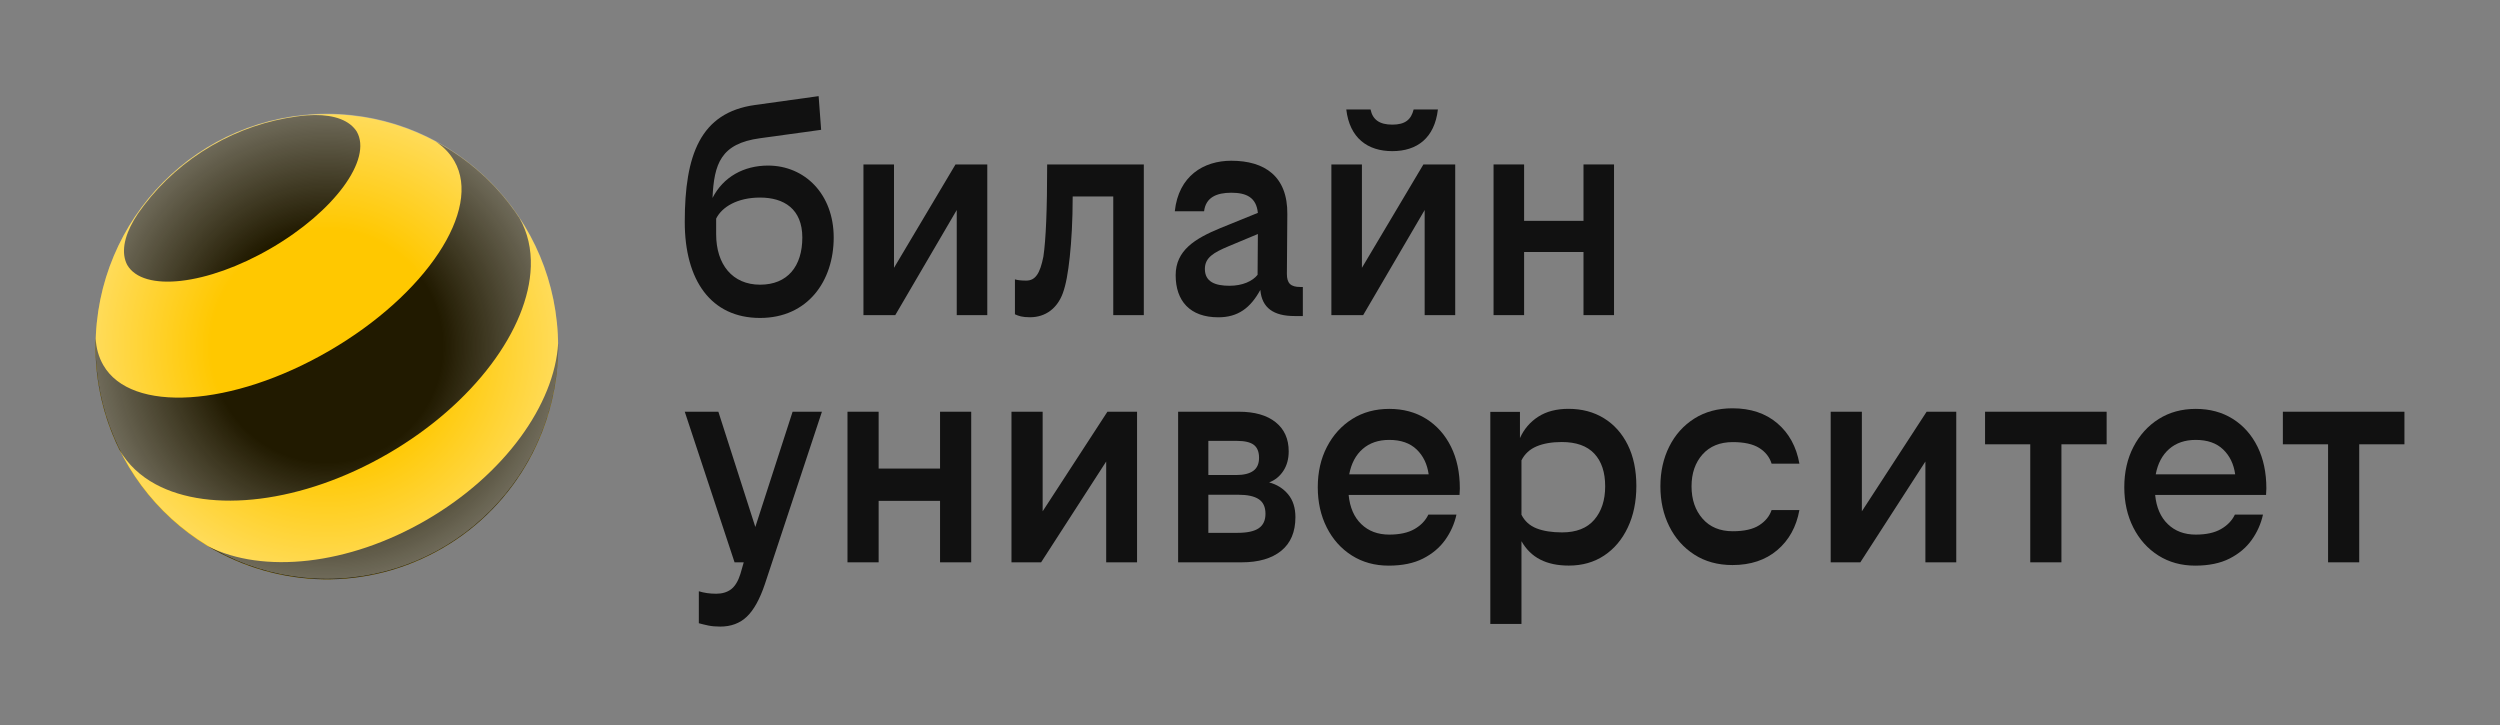 <svg width="200" height="58" viewBox="0 0 200 58" fill="none" xmlns="http://www.w3.org/2000/svg">
<rect x="0" y="0" width="200" height="58" fill="#808080" stroke="none"/>
<path d="M71.52 21.426V13.156H69.076V25.21H71.621L76.539 16.801V25.21H78.983V13.156H76.44L71.52 21.426Z" fill="black" fill-opacity="0.87"/>
<path d="M111.385 12.091C113.361 12.091 114.765 11.047 115.032 8.758H113.091C112.891 9.565 112.422 9.971 111.385 9.971C110.347 9.971 109.812 9.567 109.644 8.758H107.703C107.971 11.047 109.411 12.091 111.385 12.091Z" fill="black" fill-opacity="0.87"/>
<path d="M61.442 13.246C59.508 13.246 57.856 14.153 57.001 15.837C57.124 13.106 57.661 11.482 60.806 11.058L65.691 10.385L65.49 7.691L60.403 8.399C56.019 9.004 54.781 12.405 54.781 17.759C54.781 22.439 56.889 25.436 60.806 25.436C64.621 25.436 66.696 22.474 66.696 19.003C66.696 15.534 64.386 13.246 61.442 13.246ZM60.806 22.775C58.597 22.775 57.292 21.159 57.292 18.734V17.488C57.76 16.547 58.998 15.805 60.806 15.805C62.712 15.805 64.186 16.714 64.186 19.003C64.186 21.293 63.014 22.775 60.806 22.775Z" fill="black" fill-opacity="0.87"/>
<path d="M126.68 13.156V17.668H121.928V13.156H119.484V25.21H121.928V20.16H126.68V25.21H129.122V13.156H126.68Z" fill="black" fill-opacity="0.87"/>
<path d="M108.953 21.426V13.156H106.51V25.21H109.053L113.973 16.801V25.21H116.417V13.156H113.872L108.953 21.426Z" fill="black" fill-opacity="0.87"/>
<path d="M83.471 20.529C83.203 21.877 82.835 22.448 82.099 22.448C81.698 22.448 81.396 22.413 81.195 22.348V25.143C81.495 25.278 81.765 25.38 82.401 25.38C83.672 25.38 84.577 24.639 85.011 23.494C85.278 22.786 85.445 21.809 85.58 20.564C85.714 19.318 85.815 17.668 85.815 15.715H89.061V25.21H91.505V13.156H83.773C83.773 16.792 83.672 19.181 83.471 20.529Z" fill="black" fill-opacity="0.87"/>
<path d="M102.951 21.918L102.986 17.137C103.02 14.107 101.178 12.859 98.501 12.859C96.293 12.859 94.284 14.072 93.984 16.9H96.327C96.461 15.789 97.332 15.418 98.503 15.418C99.703 15.418 100.508 15.789 100.629 17.03L97.634 18.246C95.593 19.088 94.053 20.03 94.053 22.018C94.053 24.071 95.192 25.384 97.467 25.384C99.038 25.384 100.034 24.641 100.827 23.191C100.947 24.642 101.903 25.283 103.559 25.283H104.227V22.958H104.027C103.253 22.962 102.951 22.66 102.951 21.918ZM98.366 22.862C97.227 22.862 96.39 22.558 96.39 21.514C96.39 20.605 97.093 20.201 98.297 19.696L100.63 18.721L100.607 21.985C100.208 22.491 99.405 22.862 98.366 22.862Z" fill="black" fill-opacity="0.87"/>
<path d="M26.146 46.339C36.363 46.339 44.646 38.01 44.646 27.736C44.646 17.462 36.363 9.133 26.146 9.133C15.929 9.133 7.646 17.462 7.646 27.736C7.646 38.01 15.929 46.339 26.146 46.339Z" fill="#FFC800"/>
<path d="M34.108 41.603C27.827 45.251 21.013 45.904 16.66 43.716C22.231 47.055 29.385 47.344 35.4 43.853C41.415 40.359 44.743 33.983 44.653 27.461C44.36 32.346 40.389 37.955 34.108 41.603Z" fill="black" fill-opacity="0.87"/>
<path d="M28.539 10.524C29.811 12.741 26.733 16.928 21.662 19.872C16.59 22.817 11.447 23.406 10.173 21.187C10.119 21.08 10.07 20.967 10.032 20.847C9.703 19.814 10.097 18.479 11.048 17.071C11.202 16.851 11.359 16.637 11.522 16.424C12.957 14.545 14.775 12.912 16.942 11.654C19.109 10.395 21.423 9.628 23.76 9.317C24.033 9.277 24.297 9.248 24.555 9.229C26.242 9.104 27.587 9.428 28.313 10.23C28.4 10.322 28.474 10.422 28.539 10.524Z" fill="black" fill-opacity="0.87"/>
<path d="M36.356 12.899C38.579 16.771 34.093 23.562 26.336 28.067C18.578 32.571 10.486 33.082 8.263 29.21C7.892 28.565 7.693 27.845 7.655 27.074C7.559 29.674 8.004 32.32 9.038 34.836C9.192 35.212 9.36 35.583 9.54 35.952C9.55 35.969 9.559 35.983 9.568 36C10.238 37.167 11.229 38.084 12.461 38.748C16.812 41.088 24.172 40.284 31.053 36.289C37.931 32.295 42.303 26.288 42.465 21.328C42.511 19.928 42.221 18.61 41.556 17.444C41.305 17.064 41.043 16.695 40.768 16.338C39.136 14.214 37.106 12.526 34.851 11.32C35.481 11.737 35.991 12.262 36.354 12.897C36.356 12.901 36.358 12.904 36.362 12.908L36.356 12.899Z" fill="black" fill-opacity="0.87"/>
<path d="M26.152 46.304C36.369 46.304 44.651 37.975 44.651 27.701C44.651 17.427 36.369 9.098 26.152 9.098C15.935 9.098 7.652 17.427 7.652 27.701C7.652 37.975 15.935 46.304 26.152 46.304Z" fill="url(#paint0_radial_447_8623)"/>
<path d="M59.23 45.923L59.499 44.986H58.765L54.781 32.938H57.469L60.426 42.158L63.408 32.938H65.754L61.185 46.743C60.779 47.945 60.298 48.809 59.743 49.336C59.188 49.864 58.479 50.127 57.617 50.127C57.259 50.127 56.941 50.098 56.665 50.042C56.388 49.984 56.135 49.922 55.907 49.858V47.301C56.119 47.367 56.339 47.416 56.567 47.449C56.795 47.481 57.039 47.498 57.301 47.498C57.773 47.498 58.169 47.38 58.487 47.143C58.801 46.901 59.05 46.497 59.23 45.923Z" fill="black" fill-opacity="0.87"/>
<path d="M75.204 44.986V40.069H70.291V44.986H67.799V32.938H70.291V37.486H75.204V32.938H77.697V44.986H75.204Z" fill="black" fill-opacity="0.87"/>
<path d="M83.412 32.938V40.905L88.593 32.938H90.964V44.986H88.495V36.92L83.289 44.986H80.918V32.938H83.412Z" fill="black" fill-opacity="0.87"/>
<path d="M99.333 44.986H94.25V32.938H99.114C100.368 32.938 101.346 33.216 102.046 33.774C102.747 34.332 103.096 35.111 103.096 36.109C103.096 36.717 102.953 37.237 102.667 37.672C102.382 38.106 102.004 38.413 101.531 38.593C102.149 38.757 102.655 39.074 103.045 39.541C103.436 40.008 103.633 40.62 103.633 41.373C103.633 42.553 103.253 43.451 102.496 44.066C101.74 44.679 100.685 44.986 99.333 44.986ZM96.668 35.273V38.002H98.892C99.493 38.002 99.951 37.892 100.26 37.67C100.569 37.448 100.724 37.1 100.724 36.624C100.724 36.149 100.585 35.804 100.309 35.591C100.032 35.378 99.584 35.271 98.964 35.271H96.668V35.273ZM96.668 39.577V42.627H99.014C99.781 42.627 100.343 42.504 100.701 42.258C101.059 42.013 101.238 41.627 101.238 41.103C101.238 40.563 101.059 40.174 100.701 39.936C100.343 39.697 99.797 39.579 99.063 39.579H96.668V39.577Z" fill="black" fill-opacity="0.87"/>
<path d="M116.516 41.168C116.354 41.906 116.052 42.583 115.612 43.197C115.173 43.812 114.582 44.309 113.841 44.685C113.1 45.062 112.184 45.251 111.092 45.251C109.984 45.251 109.002 44.98 108.148 44.44C107.293 43.899 106.624 43.152 106.143 42.203C105.662 41.251 105.422 40.178 105.422 38.982C105.422 37.769 105.666 36.69 106.156 35.748C106.644 34.806 107.316 34.064 108.173 33.522C109.028 32.982 110.018 32.711 111.143 32.711C112.267 32.711 113.252 32.978 114.1 33.509C114.947 34.042 115.607 34.784 116.079 35.735C116.551 36.687 116.787 37.801 116.787 39.08C116.787 39.129 116.784 39.215 116.775 39.338C116.766 39.462 116.762 39.547 116.762 39.596H107.891C107.988 40.597 108.326 41.375 108.905 41.931C109.483 42.49 110.228 42.768 111.141 42.768C111.972 42.768 112.645 42.621 113.158 42.326C113.671 42.032 114.042 41.646 114.269 41.169H116.516V41.168ZM111.139 35.192C110.275 35.192 109.566 35.434 109.013 35.917C108.458 36.401 108.101 37.078 107.938 37.945H114.293C114.179 37.125 113.857 36.461 113.328 35.954C112.796 35.446 112.068 35.192 111.139 35.192Z" fill="black" fill-opacity="0.87"/>
<path d="M121.594 35.051C121.92 34.328 122.409 33.755 123.06 33.336C123.711 32.916 124.519 32.707 125.48 32.707C126.556 32.707 127.501 32.958 128.316 33.46C129.131 33.962 129.766 34.673 130.223 35.595C130.679 36.517 130.908 37.612 130.908 38.878C130.908 40.129 130.68 41.235 130.223 42.199C129.768 43.163 129.135 43.91 128.329 44.445C127.523 44.979 126.581 45.247 125.506 45.247C124.609 45.247 123.848 45.087 123.221 44.765C122.594 44.445 122.093 43.954 121.717 43.295V49.917H119.225V32.949H121.596V35.051H121.594ZM124.967 42.592C126.107 42.592 126.968 42.253 127.546 41.577C128.125 40.9 128.414 40.009 128.414 38.903C128.414 37.781 128.125 36.91 127.546 36.292C126.968 35.673 126.1 35.362 124.943 35.362C124.145 35.362 123.472 35.479 122.926 35.71C122.38 35.941 121.977 36.312 121.717 36.825V41.182C121.977 41.693 122.38 42.057 122.926 42.271C123.472 42.484 124.152 42.592 124.967 42.592Z" fill="black" fill-opacity="0.87"/>
<path d="M138.6 32.664C140.049 32.664 141.242 33.062 142.18 33.857C143.117 34.652 143.708 35.73 143.952 37.091H141.728C141.566 36.567 141.235 36.149 140.738 35.836C140.241 35.525 139.536 35.368 138.623 35.368C137.597 35.368 136.79 35.696 136.203 36.352C135.617 37.009 135.323 37.862 135.323 38.909C135.323 39.959 135.616 40.819 136.203 41.492C136.79 42.165 137.597 42.499 138.623 42.499C139.536 42.499 140.241 42.339 140.738 42.019C141.235 41.699 141.564 41.294 141.728 40.803H143.952C143.708 42.147 143.117 43.216 142.18 44.011C141.244 44.805 140.049 45.204 138.6 45.204C137.427 45.204 136.409 44.925 135.545 44.367C134.681 43.811 134.014 43.056 133.541 42.105C133.067 41.154 132.832 40.088 132.832 38.907C132.832 37.727 133.069 36.667 133.541 35.723C134.012 34.781 134.681 34.035 135.545 33.486C136.409 32.939 137.427 32.664 138.6 32.664Z" fill="black" fill-opacity="0.87"/>
<path d="M148.949 32.938V40.905L154.13 32.938H156.501V44.986H154.032V36.92L148.826 44.986H146.455V32.938H148.949Z" fill="black" fill-opacity="0.87"/>
<path d="M158.805 32.938H168.531V35.544H164.914V44.986H162.421V35.544H158.805V32.938Z" fill="black" fill-opacity="0.87"/>
<path d="M181.038 41.168C180.875 41.906 180.573 42.583 180.134 43.197C179.695 43.812 179.104 44.309 178.363 44.685C177.622 45.062 176.705 45.251 175.613 45.251C174.505 45.251 173.524 44.98 172.669 44.44C171.814 43.899 171.145 43.152 170.665 42.203C170.184 41.251 169.943 40.178 169.943 38.982C169.943 37.769 170.187 36.69 170.677 35.748C171.165 34.806 171.838 34.064 172.694 33.522C173.549 32.982 174.54 32.711 175.664 32.711C176.788 32.711 177.773 32.978 178.621 33.509C179.469 34.042 180.129 34.784 180.6 35.735C181.072 36.687 181.309 37.801 181.309 39.08C181.309 39.129 181.305 39.215 181.296 39.338C181.287 39.462 181.284 39.547 181.284 39.596H172.412C172.51 40.597 172.848 41.375 173.426 41.931C174.005 42.49 174.749 42.768 175.662 42.768C176.494 42.768 177.166 42.621 177.679 42.326C178.193 42.032 178.563 41.646 178.791 41.169H181.038V41.168ZM175.66 35.192C174.796 35.192 174.088 35.434 173.535 35.917C172.98 36.401 172.622 37.078 172.459 37.945H178.814C178.701 37.125 178.379 36.461 177.849 35.954C177.318 35.446 176.589 35.192 175.66 35.192Z" fill="black" fill-opacity="0.87"/>
<path d="M182.627 32.938H192.355V35.544H188.738V44.986H186.246V35.544H182.629V32.938H182.627Z" fill="black" fill-opacity="0.87"/>
<defs>
<radialGradient id="paint0_radial_447_8623" cx="0" cy="0" r="1" gradientUnits="userSpaceOnUse" gradientTransform="translate(26.152 27.701) scale(18.497 18.612)">
<stop offset="0.5" stop-color="white" stop-opacity="0"/>
<stop offset="1" stop-color="white" stop-opacity="0.35"/>
</radialGradient>
</defs>
</svg>
